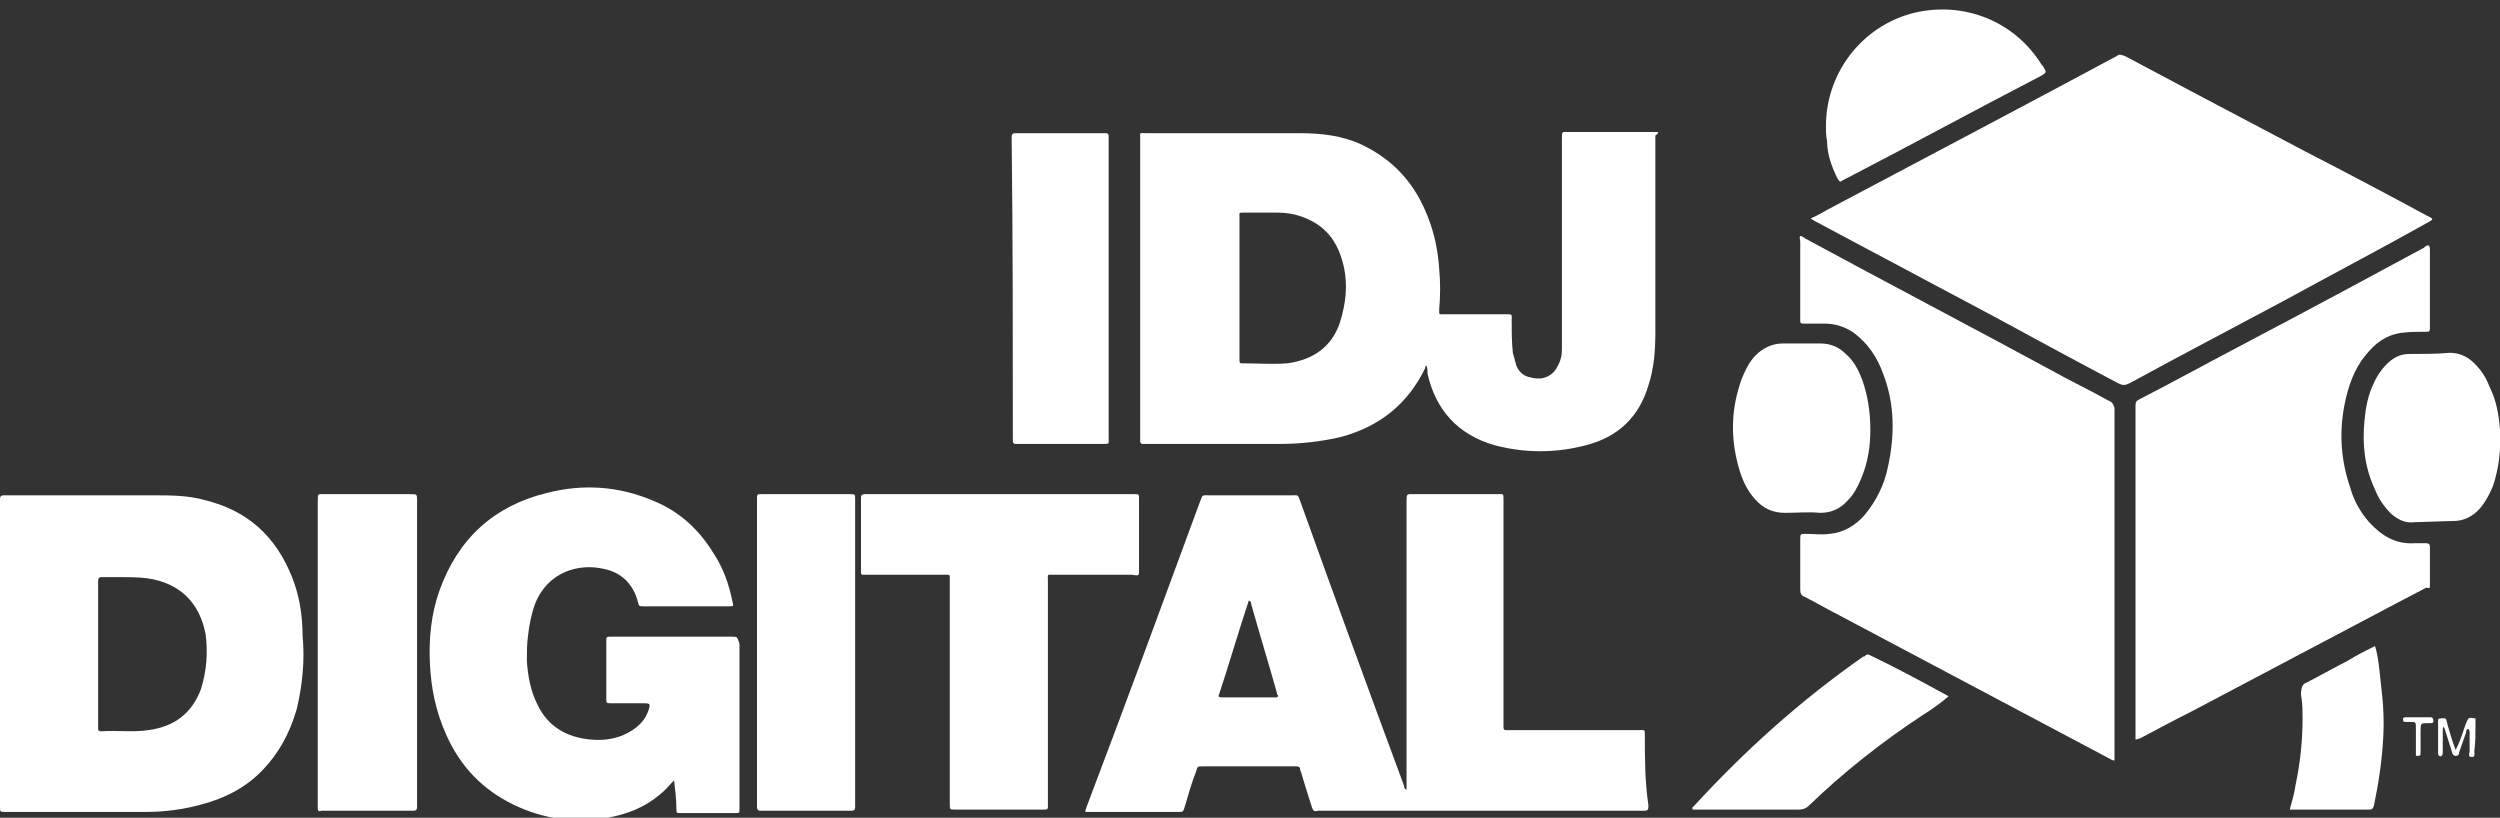 <?xml version="1.0" encoding="utf-8"?>
<!-- Generator: Adobe Illustrator 25.4.1, SVG Export Plug-In . SVG Version: 6.00 Build 0)  -->
<svg version="1.1" id="Layer_1" xmlns="http://www.w3.org/2000/svg" xmlns:xlink="http://www.w3.org/1999/xlink" x="0px" y="0px"
	 viewBox="0 0 214 70" style="enable-background:new 0 0 214 70;" xml:space="preserve">
<rect x="0" y="0" width="214" height="70" fill="#333333" stroke="none"/>
<style type="text/css">
	.st0{fill:#FFFFFF;}
</style>
<g>
	<path class="st0" d="M141.8,11.3c-0.1,0-0.2,0-0.3,0c-2.4,0-4.8,0-7.2,0c-0.6,0-0.6-0.1-0.6,0.6c0,5.5,0,10.9,0,16.4
		c0,0.5,0,1.1,0,1.6c0,0.5-0.1,1-0.4,1.5c-0.3,0.6-0.8,0.9-1.4,1c-0.3,0-0.6,0-0.9-0.1c-0.6-0.1-1-0.5-1.2-1
		c-0.1-0.4-0.2-0.7-0.3-1.1c-0.1-0.9-0.1-1.9-0.1-2.8c0-0.5,0.1-0.5-0.5-0.5c-1.7,0-3.4,0-5.2,0c-0.6,0-0.5,0.1-0.5-0.5
		c0.1-1.1,0.1-2.2,0-3.3c-0.1-1.6-0.4-3.1-1-4.6c-1.1-2.8-2.9-4.8-5.6-6.1c-1.7-0.8-3.5-1-5.4-1c-4.4,0-8.7,0-13.1,0
		c-0.6,0-0.5-0.1-0.5,0.5c0,8.5,0,17.1,0,25.6c0,0.1,0,0.2,0,0.3c0,0.1,0.1,0.2,0.2,0.2c0.1,0,0.2,0,0.3,0c3.8,0,7.6,0,11.5,0
		c1.7,0,3.5-0.2,5.2-0.6c3.3-0.9,5.7-2.8,7.2-5.9c0-0.1,0-0.2,0.1-0.2c0,0,0,0,0,0c0.1,0.2,0.1,0.5,0.1,0.7c0.7,3.1,2.6,5.2,5.7,6.1
		c2.6,0.7,5.3,0.7,7.9,0c2.7-0.7,4.5-2.4,5.3-5.1c0.5-1.5,0.6-3.1,0.6-4.6c0-5.5,0-11,0-16.5c0-0.1,0-0.2,0-0.3
		C142,11.4,142,11.3,141.8,11.3z M114.7,27.6c-0.7,2.1-2.3,3.2-4.5,3.5c-1.3,0.1-2.6,0-3.9,0c-0.2,0-0.2-0.1-0.2-0.3
		c0-1.3,0-2.6,0-3.8c0-0.8,0-1.6,0-2.4c0-2,0-4,0-6c0-0.4-0.1-0.4,0.4-0.4c1,0,1.9,0,2.9,0c0.6,0,1.3,0.1,1.9,0.3
		c2.1,0.7,3.2,2.1,3.7,4.2C115.4,24.4,115.2,26,114.7,27.6z"/>
	<path class="st0" d="M140.8,63c0-0.6,0-0.5-0.5-0.5c-3.6,0-7.3,0-10.9,0c-0.8,0-0.7,0.1-0.7-0.7c0-6.3,0-12.7,0-19
		c0-0.6,0-0.5-0.5-0.5c0,0-0.1,0-0.1,0c-2.3,0-4.7,0-7,0c-0.7,0-0.7-0.1-0.7,0.7c0,8,0,16,0,24.1c0,0.2,0,0.3,0,0.5
		c-0.2-0.1-0.2-0.2-0.2-0.3c-3-8.1-6-16.3-8.9-24.4c-0.2-0.6-0.2-0.5-0.7-0.5c-2.3,0-4.7,0-7,0c-0.8,0-0.6-0.1-0.9,0.6
		c-3.2,8.7-6.4,17.4-9.7,26.1c0,0.1-0.1,0.2-0.1,0.4c0.1,0,0.1,0,0.1,0c2.7,0,5.3,0,8,0c0.3,0,0.3-0.1,0.4-0.4c0.3-1,0.6-2.1,1-3.1
		c0.1-0.4,0.1-0.4,0.6-0.4c2.6,0,5.2,0,7.8,0c0.1,0,0.1,0,0.2,0c0.2,0,0.3,0.1,0.3,0.3c0,0.1,0.1,0.2,0.1,0.3c0.3,1,0.6,2,0.9,2.9
		c0.1,0.3,0.2,0.4,0.5,0.3c0.1,0,0.1,0,0.2,0c9.2,0,18.3,0,27.5,0c0.1,0,0.2,0,0.3,0c0.2,0,0.3-0.1,0.3-0.3c0-0.1,0-0.2,0-0.2
		C140.8,66.9,140.8,65,140.8,63z M109.2,59.7c-0.1,0-0.1,0-0.2,0c-1.5,0-2.9,0-4.4,0c-0.1,0-0.2,0-0.3-0.1c0.9-2.7,1.7-5.5,2.6-8.2
		c0.2,0.1,0.2,0.2,0.2,0.3c0.7,2.5,1.5,5.1,2.2,7.6c0,0.1,0,0.2,0.1,0.2C109.4,59.6,109.4,59.7,109.2,59.7z"/>
	<path class="st0" d="M25,49.4c-1.4-3.5-3.8-5.7-7.5-6.6c-1.4-0.4-2.9-0.4-4.4-0.4c-4.1,0-8.3,0-12.4,0c-0.1,0-0.3,0-0.4,0
		c-0.2,0-0.3,0.1-0.3,0.3c0,0.1,0,0.3,0,0.4c0,4.3,0,8.6,0,12.8c0,4.4,0,8.7,0,13.1c0,0.5,0,0.5,0.4,0.5c4,0,8.1,0,12.1,0
		c1.6,0,3.1-0.2,4.6-0.6c2-0.5,3.8-1.4,5.2-2.8c1.5-1.5,2.5-3.3,3.1-5.4c0.5-2.1,0.7-4.2,0.5-6.3C25.9,52.6,25.6,50.9,25,49.4z
		 M17.2,59c-0.8,2.1-2.3,3.2-4.5,3.5c-1.3,0.2-2.7,0-4,0.1c-0.3,0-0.3-0.1-0.3-0.3c0-1,0-2.1,0-3.1c0-1.1,0-2.1,0-3.2c0-2,0-4,0-6
		c0-0.1,0-0.2,0-0.3c0-0.2,0.1-0.3,0.3-0.3c0.5,0,1,0,1.5,0c0.8,0,1.6,0,2.4,0.1c2.8,0.4,4.5,2.1,5,4.8C17.8,55.8,17.7,57.4,17.2,59
		z"/>
	<path class="st0" d="M62.7,54.5c-3.5,0-6.9,0-10.4,0c-0.4,0-0.4,0-0.4,0.4c0,1.6,0,3.3,0,4.9c0,0.4,0,0.4,0.5,0.4
		c0.9,0,1.9,0,2.8,0c0.1,0,0.3,0,0.4,0.1c0,0.1,0,0.1,0,0.2c-0.3,1.2-1.1,1.9-2.2,2.4c-0.9,0.4-1.9,0.5-2.9,0.4
		c-2-0.2-3.6-1.1-4.5-3c-0.6-1.2-0.8-2.4-0.9-3.7c0-0.7,0-1.5,0.1-2.2c0.1-0.9,0.3-1.9,0.6-2.7c1.1-2.8,3.8-3.5,5.9-3
		c1.5,0.3,2.5,1.3,2.9,2.8c0.1,0.4,0.1,0.4,0.5,0.4c2.4,0,4.9,0,7.3,0c0.4,0,0.4,0,0.3-0.4c-0.3-1.5-0.8-2.9-1.6-4.1
		c-1.2-2-2.9-3.6-5.1-4.5c-3-1.3-6.1-1.5-9.2-0.7c-4.5,1.1-7.6,3.9-9.2,8.4c-0.7,2-0.9,4.1-0.8,6.2c0.1,2.1,0.5,4.1,1.4,6.1
		c1.2,2.7,3.1,4.7,5.8,6c2.5,1.2,5.2,1.6,8,1.1c1.7-0.3,3.2-0.9,4.5-2c0.4-0.3,0.7-0.7,1.2-1.2c0.1,0.9,0.2,1.6,0.2,2.4
		c0,0.4,0,0.4,0.4,0.4c1.5,0,3,0,4.6,0c0.4,0,0.4,0,0.4-0.4c0-4.7,0-9.4,0-14.1C63.1,54.5,63.1,54.5,62.7,54.5z"/>
	<path class="st0" d="M97.5,48.8c0-2,0-4.1,0-6.1c0-0.4,0-0.4-0.4-0.4c-0.1,0-0.2,0-0.3,0c-3.7,0-7.4,0-11.1,0c-3.8,0-7.5,0-11.3,0
		c-0.1,0-0.3,0-0.4,0c-0.2,0-0.3,0.1-0.3,0.3c0,0.1,0,0.2,0,0.2c0,2,0,4,0,6c0,0.1,0,0.2,0,0.2c0,0.2,0.1,0.2,0.2,0.2
		c0.1,0,0.3,0,0.4,0c2.1,0,4.3,0,6.4,0c0.7,0,0.6-0.1,0.6,0.6c0,6.3,0,12.7,0,19c0,0.5,0,0.5,0.5,0.5c2.4,0,4.8,0,7.2,0
		c0.8,0,0.7,0.1,0.7-0.7c0-6.3,0-12.6,0-18.9c0-0.6-0.1-0.5,0.5-0.5c0.1,0,0.1,0,0.2,0c2.2,0,4.3,0,6.5,0
		C97.5,49.3,97.5,49.3,97.5,48.8z"/>
	<path class="st0" d="M35.1,42.3c-2.4,0-4.9,0-7.3,0c-0.6,0-0.6-0.1-0.6,0.6c0,8.7,0,17.3,0,26c0,0.1,0,0.2,0,0.3
		c0,0.2,0.1,0.3,0.3,0.2c0.1,0,0.2,0,0.3,0c2.4,0,4.9,0,7.3,0c0.1,0,0.2,0,0.3,0c0.2,0,0.3-0.1,0.3-0.3c0-0.1,0-0.3,0-0.4
		c0-4.3,0-8.6,0-12.9c0-4.3,0-8.7,0-13C35.7,42.3,35.7,42.3,35.1,42.3z"/>
	<path class="st0" d="M72.7,42.3c-2.5,0-5,0-7.5,0c-0.4,0-0.4,0-0.4,0.4c0,0.1,0,0.1,0,0.2c0,8.6,0,17.2,0,25.9c0,0.1,0,0.2,0,0.3
		c0,0.2,0.1,0.3,0.3,0.3c0.1,0,0.2,0,0.2,0c2.4,0,4.9,0,7.3,0c0.1,0,0.2,0,0.3,0c0.2,0,0.3-0.1,0.3-0.3c0-0.1,0-0.3,0-0.4
		c0-4.3,0-8.6,0-12.9c0-4.4,0-8.7,0-13.1C73.2,42.3,73.2,42.3,72.7,42.3z"/>
	<path class="st0" d="M86.7,37.5c0,0.1,0,0.2,0,0.3c0,0.1,0.1,0.2,0.2,0.2c0.1,0,0.2,0,0.3,0c2.4,0,4.8,0,7.2,0c0.6,0,0.5,0,0.5-0.5
		c0-4.2,0-8.5,0-12.7c0-4.3,0-8.6,0-12.8c0-0.1,0-0.3,0-0.4c0-0.1-0.1-0.2-0.2-0.2c-0.1,0-0.2,0-0.3,0c-2.4,0-4.9,0-7.3,0
		c-0.1,0-0.2,0-0.2,0c-0.2,0-0.3,0.1-0.3,0.3c0,0.1,0,0.2,0,0.3C86.7,20.4,86.7,28.9,86.7,37.5z"/>
	<path class="st0" d="M207.9,19c0.1-0.1,0.3-0.1,0.3-0.3c-0.1,0-0.1-0.1-0.2-0.1c-3.5-1.9-7.1-3.8-10.6-5.6c-3-1.6-6.1-3.2-9.1-4.8
		c-2.1-1.1-4.3-2.3-6.4-3.4c-0.3-0.1-0.5-0.2-0.7,0c-0.1,0-0.1,0.1-0.2,0.1c-8,4.3-16,8.5-24.1,12.8c-0.6,0.3-1.2,0.7-1.9,1
		c0.1,0.1,0.2,0.1,0.3,0.2c5.1,2.7,10.3,5.5,15.4,8.2c3.5,1.9,7,3.8,10.6,5.7c0.4,0.2,0.6,0.2,1,0c4.4-2.4,8.8-4.7,13.1-7
		C199.6,23.5,203.8,21.3,207.9,19z"/>
	<path class="st0" d="M180.5,34.3c-1.6-0.9-3.3-1.7-4.9-2.6c-7-3.8-14.1-7.5-21.1-11.3c-0.1-0.1-0.3-0.2-0.4-0.2
		c-0.1,0.1,0,0.3,0,0.5c0,1.2,0,2.4,0,3.6c0,1,0,2,0,3c0,0.4,0,0.4,0.4,0.4c0.6,0,1.1,0,1.7,0c0.9,0,1.8,0.3,2.5,0.8
		c1.2,0.9,2,2.1,2.5,3.5c1,2.6,1,5.3,0.4,8c-0.3,1.5-1,2.9-2,4.1c-0.8,0.9-1.8,1.5-3,1.6c-0.7,0.1-1.3,0-2,0c-0.5,0-0.5,0-0.5,0.5
		c0,1.4,0,2.9,0,4.3c0,0.3,0.1,0.5,0.4,0.6c1,0.5,2,1.1,3,1.6c7.7,4.1,15.3,8.1,23,12.2c0.2,0.1,0.3,0.2,0.5,0.2c0-0.2,0-0.3,0-0.5
		c0-9.9,0-19.8,0-29.7C180.9,34.6,180.8,34.4,180.5,34.3z"/>
	<path class="st0" d="M208,50.1c0-1.1,0-2.2,0-3.3c0-0.2-0.1-0.3-0.3-0.3c-0.3,0-0.6,0-1,0c-1.6,0.1-2.8-0.6-3.9-1.8
		c-0.7-0.8-1.3-1.8-1.6-2.9c-0.8-2.3-1-4.7-0.5-7.2c0.3-1.5,0.8-3,1.8-4.2c0.8-1,1.7-1.7,3-1.9c0.7-0.1,1.4-0.1,2.1-0.1
		c0.4,0,0.4,0,0.4-0.5c0-2.2,0-4.3,0-6.5c0-0.1,0-0.3-0.1-0.4c-0.2,0-0.3,0.1-0.4,0.2c-2.2,1.2-4.3,2.3-6.5,3.5
		c-5.2,2.8-10.4,5.5-15.6,8.3c-0.8,0.4-1.5,0.8-2.3,1.2c-0.2,0.1-0.3,0.2-0.3,0.5c0,0.1,0,0.2,0,0.2c0,9.3,0,18.6,0,27.9
		c0,0.2,0,0.3,0,0.5c0.2,0,0.3-0.1,0.4-0.1c1.5-0.8,3-1.6,4.4-2.3c5.9-3.1,11.9-6.3,17.8-9.4c0.8-0.4,1.5-0.8,2.3-1.2
		C208,50.4,208,50.3,208,50.1z"/>
	<path class="st0" d="M157.3,15.3c0.2,0.3,0.2,0.3,0.5,0.1c0.1,0,0.1-0.1,0.2-0.1c5.6-2.9,11.1-5.9,16.7-8.8
		c0.5-0.3,0.5-0.3,0.2-0.8c0,0,0-0.1-0.1-0.1c-2.2-3.6-6.3-5.4-10.5-4.6c-4.6,0.9-8,5-8,9.8c0,0.4,0,0.8,0.1,1.3
		C156.4,13.2,156.8,14.3,157.3,15.3z"/>
	<path class="st0" d="M150.2,42.7c0.7,0.8,1.5,1.2,2.6,1.2c1,0,2-0.1,3,0c1,0,1.8-0.4,2.4-1.1c0.5-0.5,0.8-1.1,1.1-1.8
		c0.6-1.4,0.8-2.8,0.8-4.2c0-1.5-0.2-2.9-0.7-4.3c-0.3-0.8-0.7-1.6-1.4-2.2c-0.6-0.6-1.3-0.9-2.2-0.9c-0.6,0-1.1,0-1.7,0
		c0,0,0,0,0,0c-0.5,0-1,0-1.5,0c-0.9,0-1.7,0.4-2.3,1c-0.6,0.6-0.9,1.3-1.2,2c-0.9,2.5-1,4.9-0.3,7.5
		C149.1,41,149.5,41.9,150.2,42.7z"/>
	<path class="st0" d="M214,36.8c-0.1-1.3-0.3-2.5-0.9-3.7c-0.3-0.8-0.7-1.4-1.3-2c-0.6-0.6-1.3-0.9-2.1-0.9
		c-1.1,0.1-2.3,0.1-3.4,0.1c-0.7,0-1.2,0.2-1.7,0.6c-0.6,0.5-1.1,1.2-1.4,1.9c-0.5,1-0.7,2.1-0.8,3.2c-0.2,2,0,4,0.9,5.9
		c0.3,0.8,0.8,1.5,1.4,2.1c0.6,0.5,1.2,0.8,2,0.7c0.5,0,2.7-0.1,3.3-0.1c0.9,0,1.7-0.4,2.3-1.1c0.5-0.6,0.8-1.2,1.1-1.9
		C213.9,40.1,214.1,38.5,214,36.8z"/>
	<path class="st0" d="M166.8,59.6c-2.2-1.2-4.4-2.4-6.7-3.5c-0.2-0.1-0.3-0.1-0.4,0c-0.1,0.1-0.1,0.1-0.2,0.1
		c-5.3,3.7-10.1,8-14.5,12.8c-0.1,0.1-0.2,0.1-0.1,0.3c0.1,0,0.3,0,0.4,0c2.9,0,5.8,0,8.7,0c0.3,0,0.6-0.1,0.8-0.3
		c3-2.9,6.3-5.5,9.8-7.8C165.4,60.7,166.1,60.2,166.8,59.6C166.9,59.6,166.9,59.6,166.8,59.6z"/>
	<path class="st0" d="M203.3,55.3c-0.8,0.4-1.6,0.8-2.4,1.3c-1.2,0.6-2.4,1.3-3.6,1.9c-0.3,0.1-0.4,0.9-0.3,1.2
		c0.1,0.6,0.1,1.2,0.1,1.8c0,1.9-0.2,3.8-0.6,5.7c-0.1,0.7-0.3,1.4-0.5,2.1c0.1,0,0.1,0,0.2,0c2.2,0,4.4,0,6.6,0
		c0.3,0,0.3-0.1,0.4-0.3c0.4-1.9,0.7-3.9,0.8-5.8c0.1-1.6,0-3.1-0.2-4.7C203.7,57.6,203.6,56.2,203.3,55.3z"/>
	<path class="st0" d="M211.9,62.2c0-0.2,0-0.5,0-0.7c-0.6-0.1-0.6-0.1-0.8,0.4c-0.2,0.5-0.3,0.9-0.5,1.4c-0.1,0.3-0.2,0.5-0.4,0.9
		c-0.3-0.8-0.5-1.5-0.7-2.2c0-0.1-0.1-0.3-0.1-0.4c-0.1-0.2-0.3-0.1-0.5-0.1c-0.2,0-0.2,0.1-0.2,0.2c0,0.9,0,1.9,0,2.8
		c0,0.2,0.2,0.3,0.3,0.2c0.1-0.1,0.1-0.2,0.1-0.3c0-0.6,0-1.2,0-1.9c0-0.1,0-0.2,0.1-0.3c0,0.1,0.1,0.2,0.1,0.3
		c0.2,0.6,0.4,1.3,0.6,1.9c0,0.1,0.1,0.3,0.3,0.3c0.3,0,0.3-0.2,0.3-0.3c0.2-0.6,0.4-1.1,0.6-1.7c0-0.1,0-0.3,0.2-0.3
		c0.1,0.1,0.1,0.2,0.1,0.4c0,0.5,0,1,0,1.5c0,0.2-0.2,0.5,0.2,0.5c0.3,0,0.2-0.3,0.2-0.5C211.9,63.6,211.9,62.9,211.9,62.2z"/>
	<path class="st0" d="M208.1,61.4c-0.7,0-1.5,0-2.2,0c-0.2,0-0.2,0.1-0.2,0.2c0,0.2,0.1,0.2,0.2,0.2c0.1,0,0.3,0,0.4,0
		c0.5,0,0.5,0,0.5,0.5c0,0.4,0,0.7,0,1.1c0,0.4,0,0.9,0,1.3c0.4,0,0.4,0,0.4-0.3c0-0.6,0-1.2,0-1.8c0-0.7,0-0.7,0.7-0.7
		c0.1,0,0.1,0,0.2,0c0.1,0,0.2,0,0.2-0.2C208.3,61.5,208.2,61.4,208.1,61.4z"/>
</g>
</svg>
